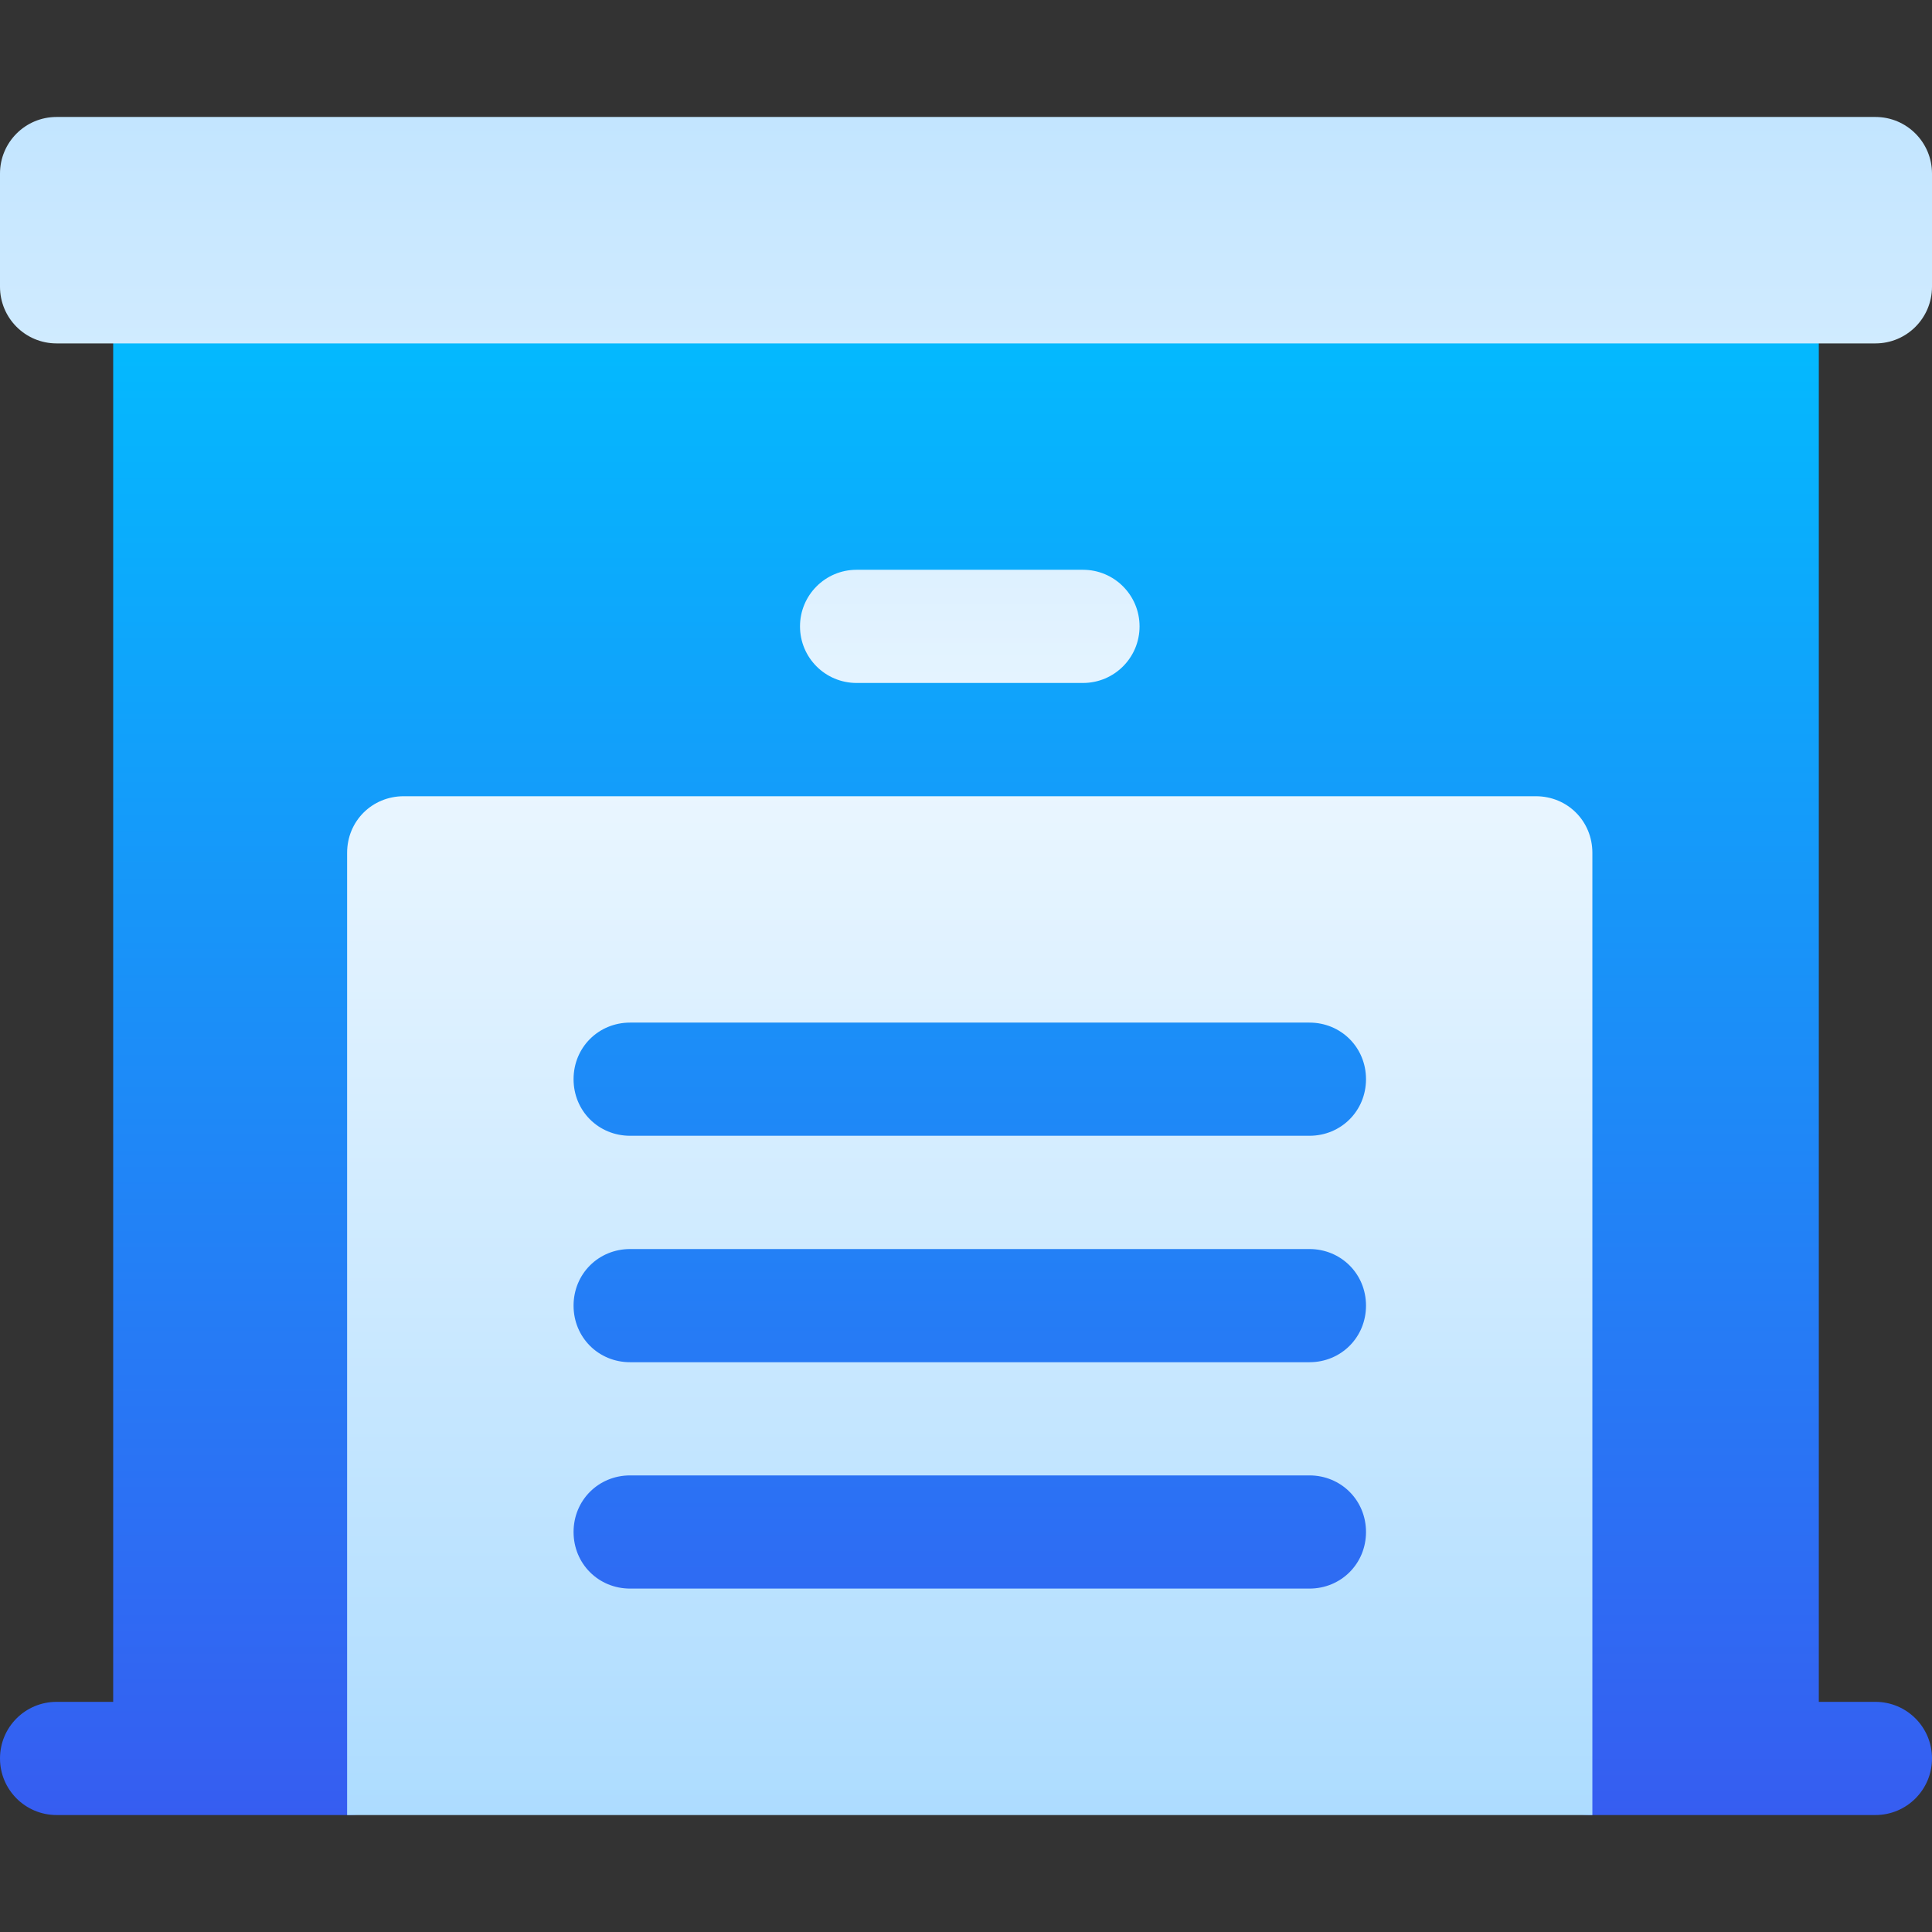 <svg width="24" height="24" viewBox="0 0 24 24" fill="none" xmlns="http://www.w3.org/2000/svg">
<rect x="0" y="0" width="24" height="24" fill="#333333" stroke="none"/>
<path d="M6.422 20.438H17.672V12H6.422V20.438ZM23.297 21.141H22.594V3.562C22.594 3.174 22.279 2.859 21.891 2.859H2.203C1.815 2.859 1.406 3.174 1.406 3.562V21.141H0.703C0.314 21.141 0 21.455 0 21.844C0 22.232 0.314 22.547 0.703 22.547H4.312C5.089 22.547 5.719 21.917 5.719 21.141V11.297H18.375V21.141C18.375 21.917 19.005 22.547 19.781 22.547H23.297C23.686 22.547 24 22.232 24 21.844C24 21.455 23.686 21.141 23.297 21.141Z" fill="url(#paint0_linear_3844_2143)"/>
<path d="M13.453 8.484C13.842 8.484 14.156 8.17 14.156 7.781C14.156 7.393 13.842 7.078 13.453 7.078H10.641C10.252 7.078 9.938 7.393 9.938 7.781C9.938 8.17 10.252 8.484 10.641 8.484H13.453ZM23.297 1.453H0.703C0.314 1.453 0 1.768 0 2.156V3.562C0 3.951 0.314 4.266 0.703 4.266H23.297C23.686 4.266 24 3.951 24 3.562V2.156C24 1.768 23.686 1.453 23.297 1.453ZM19.078 9.891H5.016C4.622 9.891 4.312 10.2 4.312 10.594V22.547H19.781V10.594C19.781 10.2 19.472 9.891 19.078 9.891ZM16.266 19.734H7.828C7.434 19.734 7.125 19.425 7.125 19.031C7.125 18.637 7.434 18.328 7.828 18.328H16.266C16.659 18.328 16.969 18.637 16.969 19.031C16.969 19.425 16.659 19.734 16.266 19.734ZM16.266 16.922H7.828C7.434 16.922 7.125 16.613 7.125 16.219C7.125 15.825 7.434 15.516 7.828 15.516H16.266C16.659 15.516 16.969 15.825 16.969 16.219C16.969 16.613 16.659 16.922 16.266 16.922ZM16.266 14.109H7.828C7.434 14.109 7.125 13.8 7.125 13.406C7.125 13.012 7.434 12.703 7.828 12.703H16.266C16.659 12.703 16.969 13.012 16.969 13.406C16.969 13.8 16.659 14.109 16.266 14.109Z" fill="url(#paint1_linear_3844_2143)"/>
<defs>
<linearGradient id="paint0_linear_3844_2143" x1="12" y1="22.547" x2="12" y2="2.859" gradientUnits="userSpaceOnUse">
<stop stop-color="#365DF1"/>
<stop offset="1" stop-color="#00C0FF"/>
</linearGradient>
<linearGradient id="paint1_linear_3844_2143" x1="12" y1="22.547" x2="12" y2="-3" gradientUnits="userSpaceOnUse">
<stop stop-color="#ADDCFF"/>
<stop offset="0.503" stop-color="#EAF6FF"/>
<stop offset="1" stop-color="#ADDCFF"/>
</linearGradient>
</defs>
</svg>
